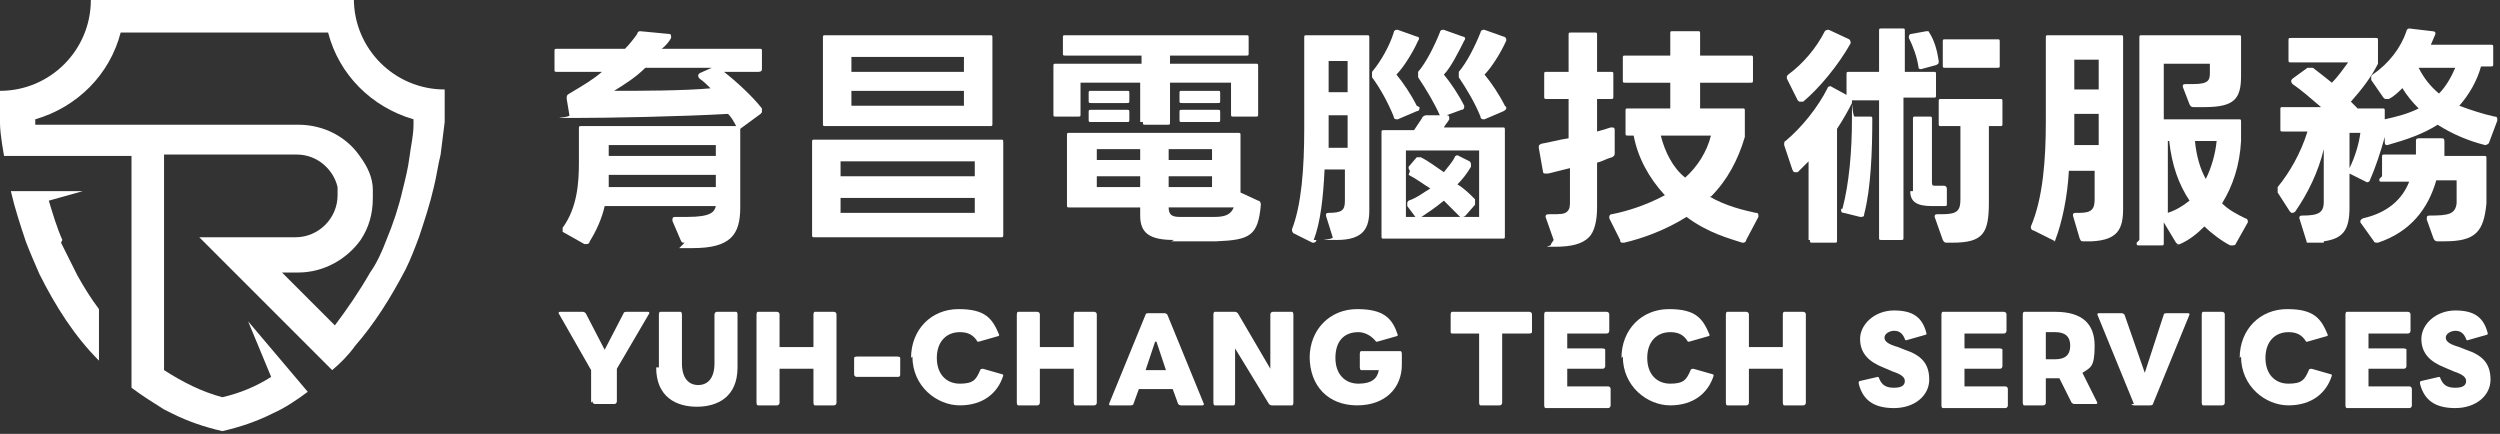 <?xml version="1.0" encoding="UTF-8"?>
<svg id="Layer_1" xmlns="http://www.w3.org/2000/svg" version="1.1" viewBox="0 0 184.4 32">
  <rect x="0" y="0" width="184.4" height="32" fill="#333333" stroke="none"/>
  <!-- Generator: Adobe Illustrator 29.7.1, SVG Export Plug-In . SVG Version: 2.1.1 Build 8)  -->
  <defs>
    <style>
      .st0 {
        fill: #fff;
      }
    </style>
  </defs>
  <g>
    <path class="st0" d="M26.3,0H6.7c0,3.7-3,6.7-6.7,6.7h0c0,.8,0,1.6,0,2.4H0c0,.8.3,2.4.3,2.4h9.4v17.1c.8.6,1.6,1.1,2.4,1.6.2.1.4.2.6.3,1.2.6,2.4,1,3.7,1.3,1.3-.3,2.5-.7,3.7-1.3.9-.4,1.8-1,2.6-1.6l-4.4-5.2,1.7,4.1c-1.1.7-2.3,1.2-3.6,1.5-1.5-.4-2.9-1.1-4.3-2v-15.9h9.8c1.5,0,2.7,1.1,3,2.4,0,.2,0,.4,0,.6,0,1.7-1.4,3.1-3.1,3.1h-7.1l9.8,9.8c.6-.5,1.2-1.1,1.7-1.8,1.4-1.6,2.6-3.5,3.7-5.6.4-.8.7-1.6,1-2.4.4-1.2.8-2.4,1.1-3.7.2-.8.3-1.6.5-2.4h0c.1-.8.2-1.6.3-2.4,0,0,0,0,0,0,0-.8,0-1.6,0-2.4h0c-3.7,0-6.7-3-6.7-6.7ZM30.5,9.2c0,.8-.2,1.6-.3,2.4h0c-.1.8-.3,1.6-.5,2.4-.3,1.3-.7,2.5-1.2,3.7-.3.8-.7,1.7-1.2,2.4-.8,1.4-1.7,2.7-2.6,3.9l-3.9-3.9h1.2s0,0,0,0,0,0,0,0c1.9,0,3.6-1,4.6-2.4.6-.9.9-1.9.9-3.1s0-.4,0-.6c0-.9-.4-1.7-.9-2.4h0c-1-1.5-2.7-2.4-4.6-2.4H2.6c0-.1,0-.2,0-.4,3.1-.9,5.5-3.3,6.3-6.4h15.3c.8,3.1,3.2,5.5,6.3,6.4,0,.1,0,.2,0,.4Z"/>
    <path class="st0" d="M4.6,17.7c-.4-.9-.7-1.9-1-2.9l2.5-.7H.8c.3,1.3.7,2.5,1.1,3.7.3.8.7,1.7,1,2.4,1.2,2.4,2.6,4.6,4.4,6.4v-3.8c-.6-.8-1.1-1.6-1.6-2.5-.4-.8-.8-1.6-1.2-2.4Z"/>
  </g>
  <g>
    <path class="st0" d="M50.5,17.9c-.2,0-.2,0-.3-.2l-.6-1.4s0,0,0-.1c0-.1,0-.2.2-.2h.9c1.8,0,2-.4,2.1-.8h-8.2c-.2.9-.6,1.8-1.1,2.6,0,.1-.1.2-.2.2s-.1,0-.2,0l-1.6-.9c0,0,0-.1,0-.2s0-.1,0-.1c1.1-1.5,1.2-3.4,1.2-4.8v-2.5c0-.2,0-.2.2-.2h11.5-.1c-.2-.4-.4-.7-.6-.9-3.5.2-8.9.3-11.3.3s-.3,0-.4-.2l-.2-1.2c0,0,0,0,0-.1,0-.1,0-.2.2-.3,1-.6,1.7-1,2.4-1.6h-3.3c-.2,0-.2,0-.2-.2v-1.3c0-.2,0-.2.2-.2h5c.3-.3.7-.8.9-1.1,0-.1.1-.2.2-.2h0l2.1.2c.1,0,.2,0,.2.2s0,0,0,.1c-.1.2-.4.6-.7.8h7.2c.2,0,.2,0,.2.2v1.3c0,.2-.2.2-.3.2h-2.5c.9.7,2.1,1.8,2.8,2.7,0,0,0,.1,0,.2s0,.1-.1.2l-1.5,1.1c0,0,0,.1,0,.2v5.6c0,2-.7,3-3.5,3h-.4c-.2,0-.5,0-.6,0ZM52.8,13.8v-.9h-7.9v.9c0,0,7.9,0,7.9,0ZM52.8,11.5v-.8h-7.9v.8h7.9ZM52.5,6.6c-.3-.3-.6-.6-.9-.8,0,0-.1-.1-.1-.2s0-.1.1-.2l.9-.4h-4.9c-.7.7-1.5,1.2-2.3,1.7,1.8,0,5.2,0,7.3-.2Z"/>
    <path class="st0" d="M59.9,17.3v-6.8c0-.2,0-.2.2-.2h13.7c.2,0,.2,0,.2.2v6.8c0,.2,0,.2-.2.2h-13.7c-.2,0-.2,0-.2-.2ZM60.9,2.6h12.1c.2,0,.2,0,.2.2v6.3c0,.2,0,.2-.2.2h-12.1c-.2,0-.2,0-.2-.2V2.8c0-.2,0-.2.2-.2ZM71.9,11.9h-9.9v1.1h9.9v-1.1ZM71.9,14.6h-9.9v1.1h9.9v-1.1ZM71.1,4.2h-8.3v1.1h8.3v-1.1ZM71.1,6.7h-8.3v1.1h8.3v-1.1Z"/>
    <path class="st0" d="M84.1,9v-2.9h-4.4v2.3c0,.2,0,.2-.2.2h-1.6c-.2,0-.2,0-.2-.2v-3.5c0-.2,0-.2.2-.2h6.3v-.6h-5.6c-.2,0-.2,0-.2-.2v-1.1c0-.2,0-.2.2-.2h13.3c.2,0,.2,0,.2.2v1.1c0,.2,0,.2-.2.2h-5.6v.6h6.3c.2,0,.2,0,.2.2v3.5c0,.2,0,.2-.2.2h-1.6c-.2,0-.2,0-.2-.2v-2.3h-4.5v2.9c0,.2,0,.2-.2.2h-1.6c-.2,0-.2,0-.2-.2ZM86.6,17.7c-1.8,0-2.5-.5-2.5-1.8v-.6h-5.2c-.2,0-.2,0-.2-.2v-5.1c0-.2,0-.2.2-.2h12.4c.2,0,.2,0,.2.2v4.2l1.3.6c.1,0,.2.1.2.3-.2,2.3-.8,2.6-3.3,2.7h-1.6s-1.7,0-1.7,0ZM80.3,7.4v-.5c0-.2,0-.2.2-.2h2.6c.2,0,.2,0,.2.2v.5c0,.2,0,.2-.2.2h-2.6c-.2,0-.2,0-.2-.2ZM80.3,8.8v-.5c0-.2,0-.2.2-.2h2.6c.2,0,.2,0,.2.2v.5c0,.2,0,.2-.2.2h-2.6c-.2,0-.2,0-.2-.2ZM84.1,11.8v-.8h-3.2v.8h3.2ZM84.1,13.8v-.8h-3.2v.8h3.2ZM89.4,11.8v-.8h-3.2v.8h3.2ZM89.4,13.8v-.8h-3.2v.8h3.2ZM89.6,16c.8,0,1.2-.2,1.4-.7h-4.8c0,.5.2.7.8.7h1.4c.5,0,.9,0,1.2,0ZM87,7.4v-.5c0-.2,0-.2.2-.2h2.6c.2,0,.2,0,.2.2v.5c0,.2,0,.2-.2.2h-2.6c-.2,0-.2,0-.2-.2ZM87,8.8v-.5c0-.2,0-.2.2-.2h2.6c.2,0,.2,0,.2.2v.5c0,.2,0,.2-.2.2h-2.6c-.2,0-.2,0-.2-.2Z"/>
    <path class="st0" d="M97.1,17.7c0,.1-.1.2-.2.2s0,0-.1,0l-1.4-.7c0,0-.1-.1-.1-.2s0,0,0-.1c.7-1.8.9-4.5.9-7.4V2.8c0-.2,0-.2.2-.2h4.4c.2,0,.2,0,.2.2v12.7c0,1.3-.4,2.2-2.4,2.2s-.2,0-.3-.2l-.5-1.6s0,0,0,0c0-.1,0-.2.2-.2,1,0,1.2-.2,1.2-.9v-2.3h-1.5c-.1,2.1-.3,3.9-.8,5.2ZM98,8.5v2.4s1.4,0,1.4,0v-2.4h-1.4ZM98,4.5v2.3h1.4v-2.3h-1.4ZM104.7,7.9s0,0,0,.1c0,0,0,.2-.2.2l-1.4.6c0,0,0,0-.1,0,0,0-.2,0-.2-.2-.4-1-1-2.1-1.6-2.9,0,0,0-.1,0-.2s0-.2,0-.2c.6-.7,1.3-1.9,1.6-2.9,0-.1.1-.2.2-.2s0,0,.1,0l1.4.5c.2,0,.2.2.1.3-.4.9-1.1,2-1.6,2.5.5.6,1.1,1.5,1.5,2.3ZM111,9.8v7.6c0,.2,0,.2-.2.2h-8.7c-.2,0-.2,0-.2-.2v-7.6c0-.2,0-.2.2-.2h2.2c.2-.3.4-.6.6-.9,0-.1.2-.2.3-.2h1c-.4-.9-1-1.9-1.6-2.8,0,0,0-.1,0-.2s0-.1,0-.2c.6-.7,1.2-1.9,1.6-2.9,0-.1.1-.2.2-.2s0,0,.1,0l1.4.5c.2,0,.2.2.1.3-.4.8-1,2-1.5,2.5.5.6,1.1,1.5,1.5,2.3,0,0,0,0,0,.1,0,0,0,.2-.2.2l-1.1.4c.2,0,.2.1.2.3-.1.2-.3.4-.4.6h4.3c.2,0,.2,0,.2.2ZM103.7,11.1v4.9h5.4v-4.9h-5.4ZM104,12.6c0,0-.1-.1-.1-.2s0-.1,0-.1l.6-.7c0,0,.1,0,.2,0s0,0,.1,0c.6.3,1.1.7,1.7,1.1.3-.4.6-.7.8-1.1,0-.1.2-.2.3-.1l.8.4c0,0,.1.1.1.2s0,.1,0,.2c-.3.5-.6.9-1,1.3.5.3.9.7,1.3,1.1,0,0,0,.1,0,.2s0,.1,0,.2l-.7.8c0,0-.1.1-.2.1s-.1,0-.2,0c-.4-.4-.8-.8-1.2-1.2-.6.5-1.2.9-1.8,1.3,0,0,0,0-.1,0s-.1,0-.2-.1l-.6-.8c0,0,0-.1,0-.2s0-.1.1-.2c.6-.2,1.1-.6,1.6-.9-.5-.3-1-.7-1.6-1ZM111.1,7.9s0,0,0,.1c0,0,0,.1-.2.2l-1.4.6s0,0-.1,0c0,0-.2,0-.2-.2-.4-1-1-2-1.6-2.9,0,0,0-.1,0-.2s0-.1,0-.2c.6-.7,1.2-1.9,1.6-2.9,0-.1.1-.2.2-.2s0,0,.1,0l1.4.5c.1,0,.2.1.2.2s0,0,0,.1c-.4.9-1.1,2-1.6,2.5.5.6,1.1,1.5,1.5,2.3Z"/>
    <path class="st0" d="M114.6,17.7l-.6-1.7s0,0,0,0c0-.2.1-.2.4-.2.7,0,1,0,1.2-.2s.2-.4.2-.8v-2.4l-1.6.4c0,0-.1,0-.2,0-.1,0-.2,0-.2-.2l-.3-1.7h0c0-.2,0-.2.2-.3.6-.1,1.3-.3,2-.4v-2.9h-1.6c-.2,0-.2,0-.2-.2v-1.6c0-.2,0-.2.2-.2h1.6v-2.7c0-.2,0-.2.2-.2h1.7c.2,0,.2,0,.2.2v2.7h1c.2,0,.2,0,.2.2v1.6c0,.2,0,.2-.2.2h-1v2.4c.4-.1.7-.2,1-.3,0,0,0,0,.1,0,.1,0,.2,0,.2.2v1.7c0,.1,0,.2-.2.3-.4.1-.7.3-1.1.4v3.3c0,1-.2,1.8-.6,2.2-.5.5-1.3.7-2.5.7s-.2,0-.3-.2ZM126.1,14.5c1.2.7,2.5,1,3.4,1.2.1,0,.2,0,.2.2s0,0,0,.1l-.9,1.7c0,.1-.1.2-.2.2s0,0-.1,0c-.9-.3-2.5-.7-4.1-1.9-1.6,1-3.3,1.6-4.6,1.9,0,0-.1,0-.1,0-.1,0-.2,0-.2-.2l-.8-1.6c0,0,0-.1,0-.1,0,0,0-.2.2-.2,1-.2,2.4-.6,3.9-1.4-1.2-1.3-2-2.8-2.3-4.4h-.4c-.2,0-.2,0-.2-.2v-1.6c0-.2,0-.2.2-.2h3.1v-1.9h-3.3c-.2,0-.2,0-.2-.2v-1.6c0-.2,0-.2.2-.2h3.3v-1.6c0-.2,0-.2.2-.2h1.8c.2,0,.2,0,.2.2v1.6h3.7c.2,0,.2,0,.2.2v1.6c0,.2,0,.2-.2.2h-3.7v1.9h3.1c.2,0,.2,0,.2.2v1.6c0,.1,0,.2,0,.3-.5,1.7-1.3,3.2-2.5,4.4h0ZM124.3,13.1h0c.9-.8,1.6-1.9,1.9-3.1h-3.7c.3,1.2.9,2.4,1.8,3.1Z"/>
    <path class="st0" d="M133.4,17.7v-5.8c-.3.3-.6.6-.8.8,0,0-.1,0-.2,0s-.1,0-.2-.2l-.6-1.8s0,0,0-.1c0,0,0-.2.1-.2,1.2-1,2.4-2.5,3.1-3.9,0-.1.2-.2.3-.1l1.1.6v-1.5c0-.2,0-.2.2-.2h2.2v-3c0-.2,0-.2.2-.2h1.5c.2,0,.2,0,.2.2v3h2.1c.2,0,.2,0,.2.2v1.5c0,.2,0,.2-.2.2h-2.2v10.3c0,.2,0,.2-.2.2h-1.4c-.2,0-.2,0-.2-.2V7.4h-2c0,0,0,.1,0,.2-.3.6-.7,1.3-1.1,1.9v8.2c0,.2,0,.2-.2.2h-1.6c-.2,0-.2,0-.2-.2ZM132.6,7.4l-.8-1.6s0,0,0-.1,0-.1.1-.2c1.1-.8,2.1-2,2.7-3.2,0,0,.1-.1.2-.1s0,0,.1,0l1.5.7c0,0,.1.1.1.2s0,0,0,.1c-.9,1.6-2.3,3.3-3.5,4.3,0,0-.1,0-.2,0s-.1,0-.2-.1ZM135.9,15.4c.5-1.9.7-4.3.7-6.6s0-.2.2-.2h1.1c.2,0,.2,0,.2.2,0,2.3-.1,5.1-.6,7,0,.2-.1.2-.3.2l-1.2-.3c-.2,0-.2-.1-.2-.3ZM141.5,4.9c-.1-.7-.4-1.5-.7-2.1,0,0,0,0,0-.1,0,0,0-.2.2-.2l1.1-.2c0,0,0,0,0,0,.1,0,.2,0,.2.1.4.6.6,1.4.7,2.1h0c0,.2,0,.2-.2.3l-1.1.3c0,0,0,0,0,0-.1,0-.2,0-.2-.2ZM141.1,14.1v-5.3c0-.2,0-.2.2-.2h1c.2,0,.2,0,.2.2v4.6c0,.2,0,.3.2.3.2,0,.5,0,.7,0h0c.1,0,.2.1.2.2v1.1c0,.2,0,.2-.2.2-.2,0-.6,0-.9,0-1.1,0-1.6-.3-1.6-1.1ZM143.3,17.7l-.6-1.7s0,0,0,0c0-.1,0-.2.2-.2h.4c1.1,0,1.3-.3,1.3-1.1v-5.4h-1.4c-.2,0-.2,0-.2-.2v-1.6c0-.2,0-.2.2-.2h4.3c.2,0,.2,0,.2.2v1.6c0,.2,0,.2-.2.2h-.8v5.6c0,2.3-.4,3-2.7,3h-.4c-.1,0-.2,0-.3-.2ZM143.3,4.8v-1.7c0-.2,0-.2.2-.2h3.8c.2,0,.2,0,.2.2v1.7c0,.2,0,.2-.2.2h-3.8c-.2,0-.2,0-.2-.2Z"/>
    <path class="st0" d="M151.6,17.8l-1.6-.8c-.1,0-.2-.1-.2-.2s0,0,0-.1c.9-2.1,1.1-5,1.1-7.7V2.8c0-.2,0-.2.2-.2h5.3c.2,0,.2,0,.2.2v12.6c0,1.5-.4,2.3-2.3,2.4-.2,0-.4,0-.6,0s-.2,0-.3-.2l-.5-1.7s0,0,0,0c0-.1,0-.2.2-.2h.3c.9,0,1.1-.3,1.1-1v-2.1h-1.9c-.1,1.9-.5,3.8-1,5.1,0,.1-.1.1-.2.1s0,0-.1,0ZM154.8,10.7v-2.3h-1.8v2.3s1.8,0,1.8,0ZM154.8,6.6v-2.2h-1.8v2.2h1.8ZM157.8,17.7V2.8c0-.2,0-.2.2-.2h7.1c.2,0,.2,0,.2.2v2.8c0,1.7-.5,2.3-2.7,2.3h-.8c-.1,0-.2,0-.3-.2l-.5-1.3s0,0,0,0c0-.1,0-.2.2-.2h.6c1.1,0,1.2-.3,1.2-.8v-.7h-3.4v4.1h5.5c.2,0,.2,0,.2.2,0,.5,0,.9,0,1.4-.1,1.8-.6,3.3-1.4,4.6.5.5,1.1.8,1.7,1.1.1,0,.2.1.2.2s0,0,0,.1l-.9,1.6c0,0,0,.1-.2.1,0,0-.1,0-.2,0-.6-.3-1.4-.9-1.9-1.4-.5.5-1.1,1-1.8,1.3s0,0-.1,0-.1,0-.2-.1l-.9-1.5v1.5c0,.2,0,.2-.2.2h-1.6c-.2,0-.2,0-.2-.2ZM159.9,15.7c.6-.2,1.1-.5,1.6-.9-.8-1.2-1.3-2.6-1.5-4.4h-.1v5.3s0,0,0,0ZM163.5,10.4h-1.6c.1,1.1.4,2.1.8,2.8.4-.8.7-1.8.8-2.8Z"/>
    <path class="st0" d="M171.4,17.9c-.3,0-.6,0-1,0s-.2,0-.3-.2l-.5-1.6s0,0,0,0c0-.1,0-.2.2-.2,1.2,0,1.6-.2,1.6-1v-3.9c-.4,1.7-1.2,3.3-2.1,4.6,0,0-.1.1-.2.1s-.1,0-.2-.1l-.9-1.4c0,0,0-.1,0-.2s0-.2,0-.2c.9-1.1,1.7-2.5,2.2-4.1h-1.8c-.2,0-.2,0-.2-.2v-1.4c0-.2,0-.2.2-.2h2.8c-.7-.6-1.5-1.3-2.1-1.7,0,0-.1-.1-.1-.2s0-.1.1-.2l1.1-.8s.1,0,.2,0,.1,0,.2,0c.4.3.9.7,1.4,1.1.5-.5.9-1.1,1.2-1.5h-4.2c-.2,0-.2,0-.2-.2v-1.4c0-.2,0-.2.2-.2h6.2c.2,0,.2,0,.2.2v1.4c0,.1,0,.2,0,.3-.5,1-1.2,1.9-2,2.8l.5.5h1.8c.2,0,.2,0,.2.2v.6c.9-.2,1.7-.4,2.5-.8-.5-.5-.9-1-1.2-1.5-.3.3-.6.6-1,.8,0,0-.1,0-.2,0s-.1,0-.2-.1l-.9-1.3c0,0,0-.1,0-.2s0-.1.1-.2c1.2-.8,2.1-2,2.5-3.2,0-.1.1-.2.2-.2h0l1.7.2c.2,0,.3.1.2.3l-.3.7h4.4c.2,0,.2,0,.2.2v1.2c0,.2,0,.2-.2.2h-.7c-.3,1.1-.9,2.1-1.6,2.9.8.3,1.7.6,2.6.8.1,0,.2,0,.2.2s0,0,0,.1l-.6,1.6c0,.1-.2.2-.3.2-1.2-.3-2.4-.8-3.5-1.5-1.1.7-2.3,1.1-3.7,1.5h0c-.1,0-.2,0-.2-.2v-.4c-.3,1.1-.7,2.3-1.1,3.2,0,.1-.2.2-.3.1l-1.2-.6v2.5c0,1.7-.5,2.3-1.9,2.5ZM174.1,9.8h-.8v2.6c.4-.8.7-1.8.8-2.6ZM175.7,13v-1.4c0-.2,0-.2.2-.2h2.3v-1c0-.2.1-.2.3-.2h1.6c.2,0,.2.1.2.3v1c0,0,2.9,0,2.9,0,.2,0,.2,0,.2.2,0,.9,0,2.4,0,3.3-.2,2.1-.8,2.8-3.1,2.8h-.5c-.1,0-.2,0-.3-.2l-.5-1.4s0,0,0-.1c0-.1,0-.2.2-.2,1.4,0,1.9-.1,2-.9,0-.5,0-1.3,0-1.7h-1.5c-.6,2.1-1.9,3.8-4.3,4.6,0,0,0,0-.1,0,0,0-.2,0-.2-.1l-1-1.4c0,0,0-.1,0-.1,0,0,0-.1.2-.2,1.8-.4,2.9-1.4,3.4-2.7h-2c-.2,0-.2,0-.2-.2ZM179.9,6.9c.5-.5.9-1.2,1.2-1.9h-2.7c.4.8.9,1.4,1.5,1.9Z"/>
  </g>
  <g>
    <path class="st0" d="M43.6,29.7v-2.4l-2.4-4.2s0,0,0,0c0,0,0-.1.1-.1h1.7c0,0,.1,0,.2.1l1.4,2.7,1.4-2.7c0,0,0-.1.2-.1h1.6c0,0,.1,0,.1.1s0,0,0,0l-2.4,4.1v2.4c0,0,0,.2-.2.2h-1.4c0,0-.2,0-.2-.2Z"/>
    <path class="st0" d="M48.6,27.1v-3.9c0,0,0-.2.1-.2h1.5c0,0,.1,0,.1.2v3.6c0,1.1.5,1.6,1.2,1.6s1.2-.5,1.2-1.6v-3.6c0,0,0-.2.2-.2h1.4c0,0,.1,0,.1.2v3.9c0,2.2-1.5,2.9-3,2.9s-3-.7-3-2.9Z"/>
    <path class="st0" d="M55.8,29.7v-6.5c0,0,0-.2.1-.2h1.4c0,0,.2,0,.2.2v2.4h2.5v-2.4c0,0,0-.2.1-.2h1.4c0,0,.2,0,.2.2v6.5c0,0,0,.2-.2.2h-1.4c0,0-.1,0-.1-.2v-2.5h-2.5v2.5c0,0,0,.2-.2.2h-1.4c0,0-.1,0-.1-.2Z"/>
    <path class="st0" d="M63,27.6v-1.2c0,0,0-.1.2-.1h3c0,0,.2,0,.2.1v1.2c0,.1,0,.2-.2.2h-3c0,0-.2,0-.2-.2Z"/>
    <path class="st0" d="M67.2,26.4c0-2.1,1.5-3.6,3.5-3.6s2.5.7,3,1.9c0,0,0,0,0,0,0,0,0,.1-.1.1l-1.4.4s0,0,0,0c0,0-.1,0-.1,0-.3-.5-.7-.7-1.3-.7-1,0-1.7.7-1.7,1.9s.7,1.9,1.7,1.9,1.2-.3,1.5-1c0,0,0-.1.2-.1l1.4.4c0,0,.1,0,.1.1s0,0,0,0c-.4,1.3-1.5,2.2-3.2,2.2s-3.5-1.4-3.5-3.6Z"/>
    <path class="st0" d="M75,29.7v-6.5c0,0,0-.2.1-.2h1.4c0,0,.2,0,.2.2v2.4h2.5v-2.4c0,0,0-.2.1-.2h1.4c0,0,.2,0,.2.2v6.5c0,0,0,.2-.2.2h-1.4c0,0-.1,0-.1-.2v-2.5h-2.5v2.5c0,0,0,.2-.2.2h-1.4c0,0-.1,0-.1-.2Z"/>
    <path class="st0" d="M81.8,29.8s0,0,0,0l2.7-6.6c0,0,0-.1.2-.1h1.2c0,0,.1,0,.2.1l2.7,6.6s0,0,0,0c0,0,0,.1-.1.1h-1.6c0,0-.1,0-.2-.1l-.4-1.1h-2.5l-.4,1.1c0,0,0,.1-.2.1h-1.5c0,0-.1,0-.1-.1ZM85.2,25.2l-.7,2.1h1.5l-.7-2.1Z"/>
    <path class="st0" d="M89.5,29.7v-6.5c0,0,0-.2.1-.2h1.5c0,0,.1,0,.2.1l2.4,4.1v-4c0,0,0-.2.2-.2h1.4c0,0,.1,0,.1.2v6.5c0,0,0,.2-.1.2h-1.5c0,0-.1,0-.2-.1l-2.5-4.1v4c0,0,0,.2-.1.2h-1.4c0,0-.1,0-.1-.2Z"/>
    <path class="st0" d="M96.6,26.4c0-2.1,1.5-3.6,3.5-3.6s2.6.7,3,1.9c0,0,0,0,0,0,0,0,0,.1-.1.1l-1.4.4s0,0,0,0c0,0-.1,0-.1,0-.3-.4-.8-.7-1.3-.7-1.1,0-1.7.7-1.7,1.9s.7,1.9,1.7,1.9,1.4-.4,1.5-1h-1.3c0,0-.1,0-.1-.2v-1c0,0,0-.2.1-.2h2.9c0,0,.1,0,.1.2v.8c0,1.7-1.2,3-3.3,3s-3.5-1.4-3.5-3.6Z"/>
    <path class="st0" d="M109.1,29.7v-5.1h-2c0,0-.1,0-.1-.1v-1.3c0,0,0-.2.1-.2h5.7c0,0,.2,0,.2.2v1.3c0,0,0,.1-.2.1h-2v5.1c0,0,0,.2-.2.2h-1.4c0,0-.1,0-.1-.2Z"/>
    <path class="st0" d="M113.9,29.7v-6.5c0,0,0-.2.1-.2h4.5c0,0,.2,0,.2.2v1.2c0,0,0,.2-.2.2h-2.9v1.1h2.6c0,0,.2,0,.2.1v1.2c0,0,0,.2-.2.2h-2.6v1.3h3c0,0,.2,0,.2.2v1.2c0,0,0,.2-.2.2h-4.6c0,0-.1,0-.1-.2Z"/>
    <path class="st0" d="M119.6,26.4c0-2.1,1.5-3.6,3.5-3.6s2.5.7,3,1.9c0,0,0,0,0,0,0,0,0,.1-.1.1l-1.4.4s0,0,0,0c0,0-.1,0-.1,0-.3-.5-.7-.7-1.3-.7-1,0-1.7.7-1.7,1.9s.7,1.9,1.7,1.9,1.2-.3,1.5-1c0,0,0-.1.2-.1l1.4.4c0,0,.1,0,.1.1s0,0,0,0c-.4,1.3-1.5,2.2-3.2,2.2s-3.5-1.4-3.5-3.6Z"/>
    <path class="st0" d="M127.3,29.7v-6.5c0,0,0-.2.1-.2h1.4c0,0,.2,0,.2.2v2.4h2.5v-2.4c0,0,0-.2.1-.2h1.4c0,0,.2,0,.2.2v6.5c0,0,0,.2-.2.2h-1.4c0,0-.1,0-.1-.2v-2.5h-2.5v2.5c0,0,0,.2-.2.2h-1.4c0,0-.1,0-.1-.2Z"/>
    <path class="st0" d="M137.1,28.2s0,0,0,0c0,0,0-.1.1-.1l1.3-.3s0,0,0,0c0,0,.1,0,.1.1.2.5.5.7,1.1.7s.8-.2.8-.5-.3-.5-.9-.7l-.7-.3c-1-.4-1.7-1-1.7-2.1s1.1-2.1,2.5-2.1,2.1.5,2.4,1.7c0,0,0,0,0,0,0,0,0,.1-.1.1l-1.4.4s0,0,0,0c0,0-.1,0-.1-.1-.2-.5-.5-.6-.8-.6s-.7.2-.7.5.3.5,1,.7l.5.2c1.2.4,1.8,1,1.8,2.2s-1.1,2.1-2.6,2.1-2.3-.6-2.6-1.8Z"/>
    <path class="st0" d="M143.2,29.7v-6.5c0,0,0-.2.1-.2h4.5c0,0,.2,0,.2.2v1.2c0,0,0,.2-.2.2h-2.9v1.1h2.6c0,0,.2,0,.2.1v1.2c0,0,0,.2-.2.2h-2.6v1.3h3c0,0,.2,0,.2.2v1.2c0,0,0,.2-.2.2h-4.6c0,0-.1,0-.1-.2Z"/>
    <path class="st0" d="M149.2,29.7v-6.5c0,0,0-.2.1-.2h2.3c2,0,2.9.9,2.9,2.5s-.3,1.6-.9,2l1.1,2.2s0,0,0,0c0,0,0,.1-.1.1h-1.6c0,0-.1,0-.2-.1l-.9-1.8c-.1,0-.2,0-.3,0h-.7v1.8c0,0,0,.2-.2.2h-1.4c0,0-.1,0-.1-.2ZM152.7,25.5c0-.7-.4-1-1.1-1h-.7v2h.7c.7,0,1.1-.3,1.1-1Z"/>
    <path class="st0" d="M157.4,29.8l-2.7-6.6s0,0,0,0c0,0,0-.1.1-.1h1.7c0,0,.1,0,.2.1l1.5,4.3,1.4-4.3c0,0,0-.1.2-.1h1.6c0,0,.1,0,.1.1s0,0,0,0l-2.7,6.6c0,0,0,.1-.2.1h-1.2c0,0-.1,0-.2-.1Z"/>
    <path class="st0" d="M162.4,29.7v-6.5c0,0,0-.2.1-.2h1.4c0,0,.2,0,.2.2v6.5c0,0,0,.2-.2.2h-1.4c0,0-.1,0-.1-.2Z"/>
    <path class="st0" d="M165.2,26.4c0-2.1,1.5-3.6,3.5-3.6s2.5.7,3,1.9c0,0,0,0,0,0,0,0,0,.1-.1.1l-1.4.4s0,0,0,0c0,0-.1,0-.1,0-.3-.5-.7-.7-1.3-.7-1,0-1.7.7-1.7,1.9s.7,1.9,1.7,1.9,1.2-.3,1.5-1c0,0,0-.1.2-.1l1.4.4c0,0,.1,0,.1.1s0,0,0,0c-.4,1.3-1.5,2.2-3.2,2.2s-3.5-1.4-3.5-3.6Z"/>
    <path class="st0" d="M173,29.7v-6.5c0,0,0-.2.1-.2h4.5c0,0,.2,0,.2.2v1.2c0,0,0,.2-.2.2h-2.9v1.1h2.6c0,0,.2,0,.2.1v1.2c0,0,0,.2-.2.2h-2.6v1.3h3c0,0,.2,0,.2.2v1.2c0,0,0,.2-.2.2h-4.6c0,0-.1,0-.1-.2Z"/>
    <path class="st0" d="M178.5,28.2s0,0,0,0c0,0,0-.1.1-.1l1.3-.3s0,0,0,0c0,0,.1,0,.1.1.2.5.5.7,1.1.7s.8-.2.8-.5-.3-.5-.9-.7l-.7-.3c-1-.4-1.7-1-1.7-2.1s1.1-2.1,2.5-2.1,2.1.5,2.4,1.7c0,0,0,0,0,0,0,0,0,.1-.1.1l-1.4.4s0,0,0,0c0,0-.1,0-.1-.1-.2-.5-.5-.6-.8-.6s-.7.2-.7.5.3.5,1,.7l.5.2c1.2.4,1.8,1,1.8,2.2s-1.1,2.1-2.6,2.1-2.3-.6-2.6-1.8Z"/>
  </g>
</svg>